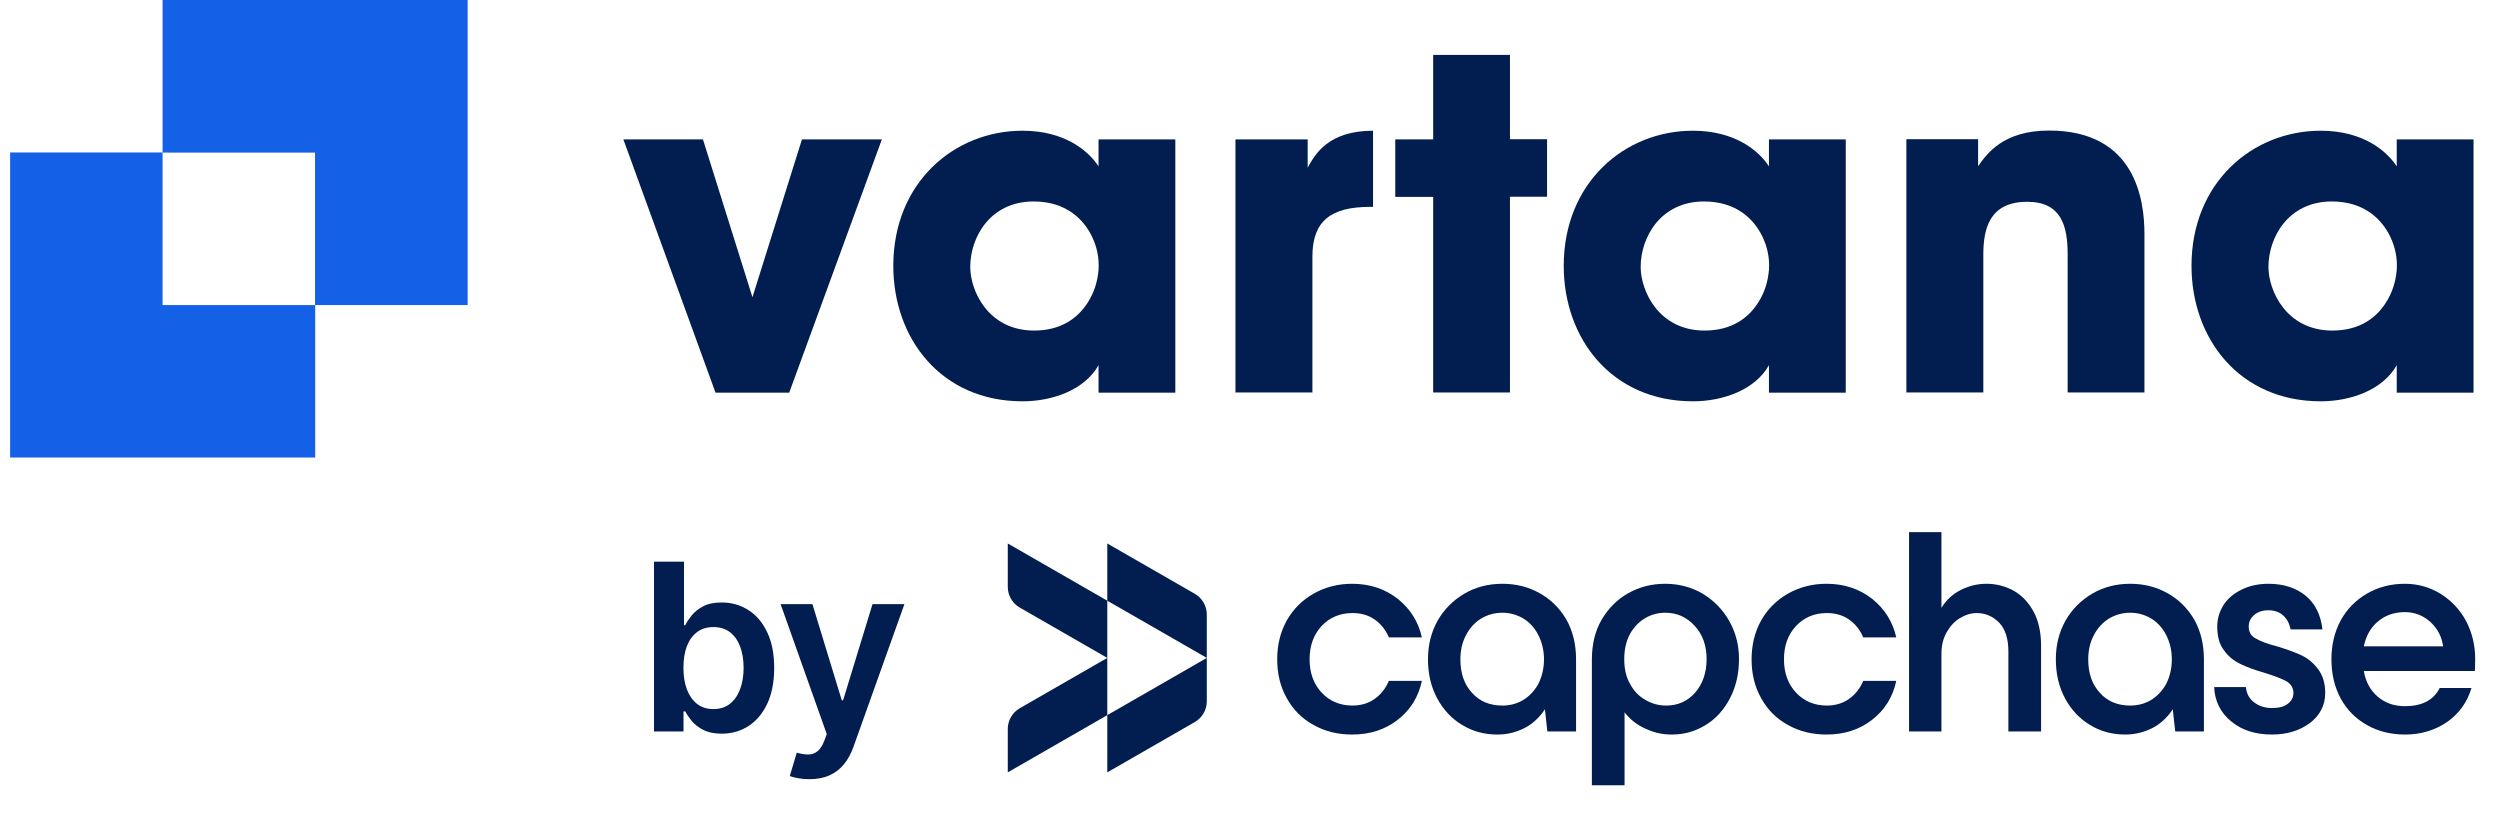 <svg width="153" height="51" viewBox="0 0 153 51" fill="none" xmlns="http://www.w3.org/2000/svg">
<g clip-path="url(#clip0_7527_995)">
<path fill-rule="evenodd" clip-rule="evenodd" d="M28.62 0H9.95V9.33H0.62V28H19.29V18.67H28.62V0ZM19.28 18.67V9.34H9.95V18.67H19.28Z" fill="#1460E7"/>
<path d="M53.95 8.53H49.08L46.05 18.19L43.02 8.53H38.15L43.79 24.03H48.3L53.97 8.53H53.95Z" fill="#021E50"/>
<path d="M71.93 8.53H67.23V10.18C66.61 9.23 65.16 8 62.58 8C58.39 8 54.67 11.18 54.67 16.27C54.67 20.71 57.59 24.56 62.58 24.56C64.42 24.56 66.38 23.86 67.23 22.35V24.03H71.93V8.53ZM59.38 16.32C59.38 14.56 60.57 12.33 63.26 12.33C65.24 12.33 66.32 13.42 66.83 14.48C67.14 15.12 67.28 15.82 67.23 16.52C67.17 17.22 66.97 17.89 66.58 18.5C65.98 19.45 64.96 20.23 63.29 20.23C60.46 20.23 59.38 17.77 59.38 16.35V16.32Z" fill="#021E50"/>
<path d="M75.62 24.02H80.32V15.7C80.32 13.52 81.45 12.66 83.86 12.66H84.03V8C81.31 8 80.49 9.42 80.03 10.26V8.53H75.61V24.03L75.62 24.02Z" fill="#021E50"/>
<path d="M87.71 24.02H92.41V12.04H94.68V8.52H92.41V3.36H87.71V8.53H85.39V12.05H87.71V24.03V24.02Z" fill="#021E50"/>
<path d="M112.96 8.53H108.26V10.18C107.64 9.23 106.19 8 103.61 8C99.42 8 95.7 11.18 95.7 16.27C95.7 20.71 98.62 24.56 103.61 24.56C105.45 24.56 107.41 23.86 108.26 22.35V24.03H112.96V8.53ZM100.41 16.32C100.41 14.56 101.6 12.33 104.29 12.33C106.27 12.33 107.35 13.42 107.86 14.48C108.17 15.12 108.31 15.82 108.26 16.52C108.2 17.22 108 17.89 107.61 18.5C107.02 19.45 105.99 20.23 104.32 20.23C101.49 20.23 100.41 17.77 100.41 16.35V16.32Z" fill="#021E50"/>
<path d="M116.68 24.02H121.38V15.59C121.38 14 121.75 12.35 124.07 12.35C126.17 12.35 126.54 13.86 126.54 15.56V24.02H131.24V14.33C131.24 12.24 130.7 7.99 125.4 7.99C122.59 7.99 121.6 9.41 121.06 10.17V8.52H116.67V24.02H116.68Z" fill="#021E50"/>
<path d="M151.38 8.53H146.68V10.18C146.06 9.23 144.61 8 142.03 8C137.84 8 134.12 11.18 134.12 16.27C134.12 20.71 137.04 24.56 142.03 24.56C143.87 24.56 145.83 23.86 146.68 22.35V24.03H151.38V8.53ZM138.83 16.32C138.83 14.56 140.02 12.33 142.71 12.33C144.69 12.33 145.77 13.42 146.28 14.48C146.59 15.12 146.73 15.82 146.68 16.52C146.62 17.22 146.42 17.89 146.03 18.5C145.44 19.45 144.41 20.23 142.74 20.23C139.91 20.23 138.83 17.77 138.83 16.35V16.32Z" fill="#021E50"/>
</g>
<path d="M40.025 44.764V34.375H41.861V38.261H41.937C42.032 38.071 42.166 37.87 42.338 37.657C42.511 37.441 42.744 37.256 43.038 37.104C43.332 36.949 43.708 36.871 44.164 36.871C44.766 36.871 45.309 37.025 45.793 37.332C46.28 37.637 46.665 38.088 46.949 38.687C47.237 39.282 47.38 40.013 47.38 40.879C47.38 41.734 47.24 42.461 46.959 43.06C46.679 43.658 46.297 44.115 45.813 44.429C45.329 44.744 44.782 44.901 44.169 44.901C43.723 44.901 43.353 44.827 43.058 44.678C42.764 44.529 42.527 44.35 42.348 44.14C42.172 43.927 42.035 43.726 41.937 43.537H41.831V44.764H40.025ZM41.826 40.868C41.826 41.372 41.897 41.814 42.039 42.192C42.184 42.571 42.392 42.867 42.663 43.08C42.937 43.29 43.268 43.395 43.657 43.395C44.063 43.395 44.403 43.286 44.677 43.07C44.951 42.85 45.157 42.551 45.296 42.172C45.438 41.79 45.509 41.355 45.509 40.868C45.509 40.385 45.439 39.955 45.301 39.58C45.162 39.204 44.956 38.91 44.682 38.697C44.408 38.484 44.066 38.377 43.657 38.377C43.265 38.377 42.931 38.481 42.658 38.687C42.384 38.893 42.176 39.182 42.034 39.554C41.895 39.926 41.826 40.364 41.826 40.868ZM49.532 47.686C49.282 47.686 49.05 47.666 48.837 47.626C48.628 47.588 48.46 47.544 48.335 47.494L48.761 46.063C49.029 46.141 49.267 46.178 49.477 46.175C49.686 46.171 49.871 46.105 50.029 45.977C50.192 45.852 50.329 45.642 50.441 45.348L50.598 44.927L47.772 36.972H49.72L51.516 42.857H51.597L53.398 36.972H55.351L52.231 45.708C52.086 46.12 51.893 46.474 51.653 46.768C51.413 47.066 51.118 47.292 50.77 47.448C50.425 47.607 50.013 47.686 49.532 47.686Z" fill="#021E50"/>
<path d="M61.676 35.917C61.676 36.44 61.956 36.924 62.411 37.185L67.766 40.264V36.763L73.856 40.264V37.608C73.856 37.085 73.576 36.601 73.121 36.34L67.766 33.261V36.763L61.676 33.261V35.917Z" fill="#021E50"/>
<path d="M73.856 40.264L67.766 43.766V40.264L62.411 43.343C61.956 43.605 61.676 44.088 61.676 44.612V47.268L67.766 43.766V47.268L73.121 44.189C73.576 43.927 73.856 43.444 73.856 42.92V40.264Z" fill="#021E50"/>
<path d="M80.392 44.369C81.091 44.765 81.884 44.954 82.752 44.954C83.847 44.954 84.772 44.652 85.546 44.048C86.32 43.444 86.811 42.652 87.019 41.67H84.999C84.791 42.161 84.489 42.52 84.112 42.784C83.734 43.048 83.281 43.18 82.771 43.18C82.016 43.18 81.374 42.916 80.883 42.387C80.392 41.859 80.147 41.18 80.147 40.349C80.147 39.519 80.392 38.84 80.883 38.312C81.374 37.783 82.016 37.519 82.771 37.519C83.3 37.519 83.753 37.651 84.13 37.915C84.508 38.179 84.81 38.557 84.999 39.01H87.019C86.811 38.066 86.32 37.274 85.546 36.651C84.772 36.047 83.847 35.727 82.752 35.727C81.884 35.727 81.091 35.934 80.392 36.33C79.694 36.727 79.147 37.274 78.75 37.972C78.354 38.689 78.165 39.481 78.165 40.349C78.165 41.236 78.354 42.029 78.75 42.727C79.147 43.444 79.694 43.991 80.392 44.369Z" fill="#021E50"/>
<path d="M94.209 36.293C93.529 35.915 92.774 35.727 91.943 35.727C91.075 35.727 90.301 35.934 89.621 36.33C88.922 36.745 88.375 37.293 87.978 37.991C87.582 38.708 87.393 39.481 87.393 40.349C87.393 41.255 87.582 42.048 87.96 42.746C88.337 43.444 88.847 43.991 89.489 44.369C90.131 44.765 90.848 44.954 91.641 44.954C92.226 44.954 92.774 44.822 93.302 44.557C93.812 44.293 94.227 43.897 94.548 43.406L94.699 44.765H96.455V40.349C96.455 39.406 96.247 38.595 95.851 37.897C95.436 37.198 94.888 36.67 94.209 36.293ZM93.189 42.859C92.793 43.086 92.377 43.18 91.943 43.18C91.188 43.18 90.565 42.935 90.093 42.406C89.602 41.878 89.376 41.199 89.376 40.349C89.376 39.802 89.489 39.312 89.715 38.878C89.942 38.444 90.244 38.104 90.64 37.859C91.018 37.632 91.452 37.5 91.943 37.5C92.396 37.5 92.811 37.613 93.208 37.84C93.585 38.066 93.906 38.406 94.133 38.84C94.359 39.274 94.492 39.783 94.492 40.349C94.492 40.934 94.359 41.444 94.133 41.878C93.888 42.312 93.567 42.633 93.189 42.859Z" fill="#021E50"/>
<path d="M104.199 36.33C103.519 35.934 102.745 35.727 101.915 35.727C101.084 35.727 100.348 35.915 99.668 36.293C98.989 36.67 98.441 37.217 98.026 37.915C97.61 38.632 97.422 39.444 97.422 40.387V48.058H99.423V43.595C99.763 44.029 100.178 44.369 100.706 44.595C101.216 44.84 101.745 44.954 102.311 44.954C103.066 44.954 103.746 44.765 104.388 44.369C105.011 43.991 105.502 43.444 105.879 42.727C106.238 42.029 106.427 41.236 106.427 40.331C106.427 39.463 106.219 38.689 105.823 37.991C105.426 37.293 104.879 36.745 104.199 36.33ZM103.746 42.387C103.274 42.916 102.689 43.18 101.971 43.18C101.518 43.18 101.103 43.067 100.706 42.84C100.31 42.614 99.989 42.293 99.763 41.859C99.517 41.444 99.404 40.934 99.404 40.331C99.404 39.764 99.517 39.255 99.744 38.821C99.97 38.406 100.291 38.066 100.669 37.84C101.046 37.613 101.462 37.5 101.915 37.5C102.632 37.5 103.217 37.764 103.708 38.293C104.199 38.821 104.444 39.5 104.444 40.331C104.444 41.18 104.199 41.859 103.746 42.387Z" fill="#021E50"/>
<path d="M109.424 44.369C110.123 44.765 110.916 44.954 111.784 44.954C112.879 44.954 113.804 44.652 114.578 44.048C115.352 43.444 115.843 42.652 116.051 41.67H114.031C113.823 42.161 113.521 42.52 113.144 42.784C112.766 43.048 112.313 43.18 111.803 43.18C111.048 43.18 110.406 42.916 109.915 42.387C109.424 41.859 109.179 41.18 109.179 40.349C109.179 39.519 109.424 38.84 109.915 38.312C110.406 37.783 111.048 37.519 111.803 37.519C112.332 37.519 112.785 37.651 113.162 37.915C113.54 38.179 113.842 38.557 114.031 39.01H116.051C115.843 38.066 115.352 37.274 114.578 36.651C113.804 36.047 112.879 35.727 111.784 35.727C110.916 35.727 110.123 35.934 109.424 36.33C108.726 36.727 108.178 37.274 107.782 37.972C107.386 38.689 107.197 39.481 107.197 40.349C107.197 41.236 107.386 42.029 107.782 42.727C108.178 43.444 108.726 43.991 109.424 44.369Z" fill="#021E50"/>
<path d="M123.252 36.16C122.743 35.877 122.176 35.727 121.572 35.727C121.006 35.727 120.496 35.859 120.005 36.104C119.514 36.349 119.118 36.708 118.816 37.198V32.568H116.834V44.765H118.816V40.029C118.816 39.538 118.91 39.104 119.118 38.727C119.326 38.349 119.59 38.047 119.93 37.84C120.27 37.632 120.609 37.519 120.987 37.519C121.516 37.519 121.969 37.727 122.346 38.104C122.724 38.5 122.913 39.085 122.913 39.878V44.765H124.914V39.519C124.914 38.708 124.763 38.01 124.461 37.444C124.159 36.877 123.743 36.444 123.252 36.16Z" fill="#021E50"/>
<path d="M132.633 36.293C131.954 35.915 131.198 35.727 130.368 35.727C129.499 35.727 128.725 35.934 128.046 36.33C127.347 36.745 126.8 37.293 126.403 37.991C126.007 38.708 125.818 39.481 125.818 40.349C125.818 41.255 126.007 42.048 126.384 42.746C126.762 43.444 127.272 43.991 127.913 44.369C128.555 44.765 129.273 44.954 130.066 44.954C130.651 44.954 131.198 44.822 131.727 44.557C132.237 44.293 132.652 43.897 132.973 43.406L133.124 44.765H134.88V40.349C134.88 39.406 134.672 38.595 134.276 37.897C133.86 37.198 133.313 36.67 132.633 36.293ZM131.614 42.859C131.217 43.086 130.802 43.18 130.368 43.18C129.613 43.18 128.99 42.935 128.518 42.406C128.027 41.878 127.8 41.199 127.8 40.349C127.8 39.802 127.913 39.312 128.14 38.878C128.367 38.444 128.669 38.104 129.065 37.859C129.443 37.632 129.877 37.5 130.368 37.5C130.821 37.5 131.236 37.613 131.633 37.84C132.01 38.066 132.331 38.406 132.558 38.84C132.784 39.274 132.916 39.783 132.916 40.349C132.916 40.934 132.784 41.444 132.558 41.878C132.312 42.312 131.991 42.633 131.614 42.859Z" fill="#021E50"/>
<path d="M136.564 44.161C137.206 44.69 138.036 44.954 139.037 44.954C139.943 44.954 140.717 44.727 141.359 44.255C141.982 43.784 142.303 43.161 142.303 42.406C142.303 41.802 142.152 41.331 141.869 40.953C141.585 40.576 141.246 40.293 140.849 40.104C140.453 39.916 139.962 39.746 139.358 39.557C138.754 39.406 138.319 39.236 138.036 39.066C137.753 38.915 137.621 38.67 137.621 38.349C137.621 38.066 137.734 37.821 137.961 37.632C138.187 37.444 138.47 37.349 138.829 37.349C139.207 37.349 139.509 37.462 139.735 37.67C139.962 37.878 140.113 38.161 140.188 38.519H142.133C142.038 37.651 141.699 36.953 141.113 36.462C140.509 35.972 139.754 35.727 138.829 35.727C138.187 35.727 137.621 35.859 137.149 36.104C136.658 36.349 136.299 36.67 136.054 37.066C135.809 37.481 135.695 37.897 135.695 38.349C135.695 38.953 135.827 39.444 136.111 39.802C136.375 40.18 136.715 40.444 137.111 40.633C137.489 40.821 137.998 41.01 138.603 41.18C139.207 41.368 139.641 41.538 139.924 41.689C140.207 41.859 140.358 42.104 140.358 42.406C140.358 42.67 140.245 42.897 140.018 43.067C139.792 43.255 139.452 43.331 139.037 43.331C138.621 43.331 138.263 43.218 137.961 42.991C137.659 42.765 137.489 42.463 137.451 42.048H135.506C135.544 42.916 135.903 43.633 136.564 44.161Z" fill="#021E50"/>
<path d="M151.463 41.066C151.463 40.878 151.482 40.651 151.482 40.349C151.482 39.481 151.293 38.708 150.915 37.991C150.538 37.293 150.009 36.745 149.348 36.33C148.688 35.934 147.97 35.727 147.177 35.727C146.309 35.727 145.535 35.934 144.855 36.33C144.176 36.727 143.628 37.274 143.25 37.972C142.873 38.67 142.684 39.463 142.684 40.349C142.684 41.255 142.873 42.048 143.25 42.746C143.628 43.444 144.176 43.991 144.855 44.369C145.535 44.765 146.328 44.954 147.196 44.954C148.14 44.954 148.99 44.708 149.745 44.199C150.481 43.689 150.991 42.991 151.255 42.104H149.311C148.933 42.859 148.216 43.218 147.177 43.218C146.535 43.218 145.988 43.029 145.535 42.652C145.082 42.274 144.78 41.746 144.666 41.066H151.463ZM145.535 38.029C145.988 37.651 146.535 37.462 147.177 37.462C147.781 37.462 148.31 37.67 148.763 38.085C149.197 38.5 149.443 38.991 149.518 39.557H144.666C144.799 38.915 145.082 38.406 145.535 38.029Z" fill="#021E50"/>
<defs>
<clipPath id="clip0_7527_995">
<rect width="152" height="28" fill="white"/>
</clipPath>
</defs>
</svg>
